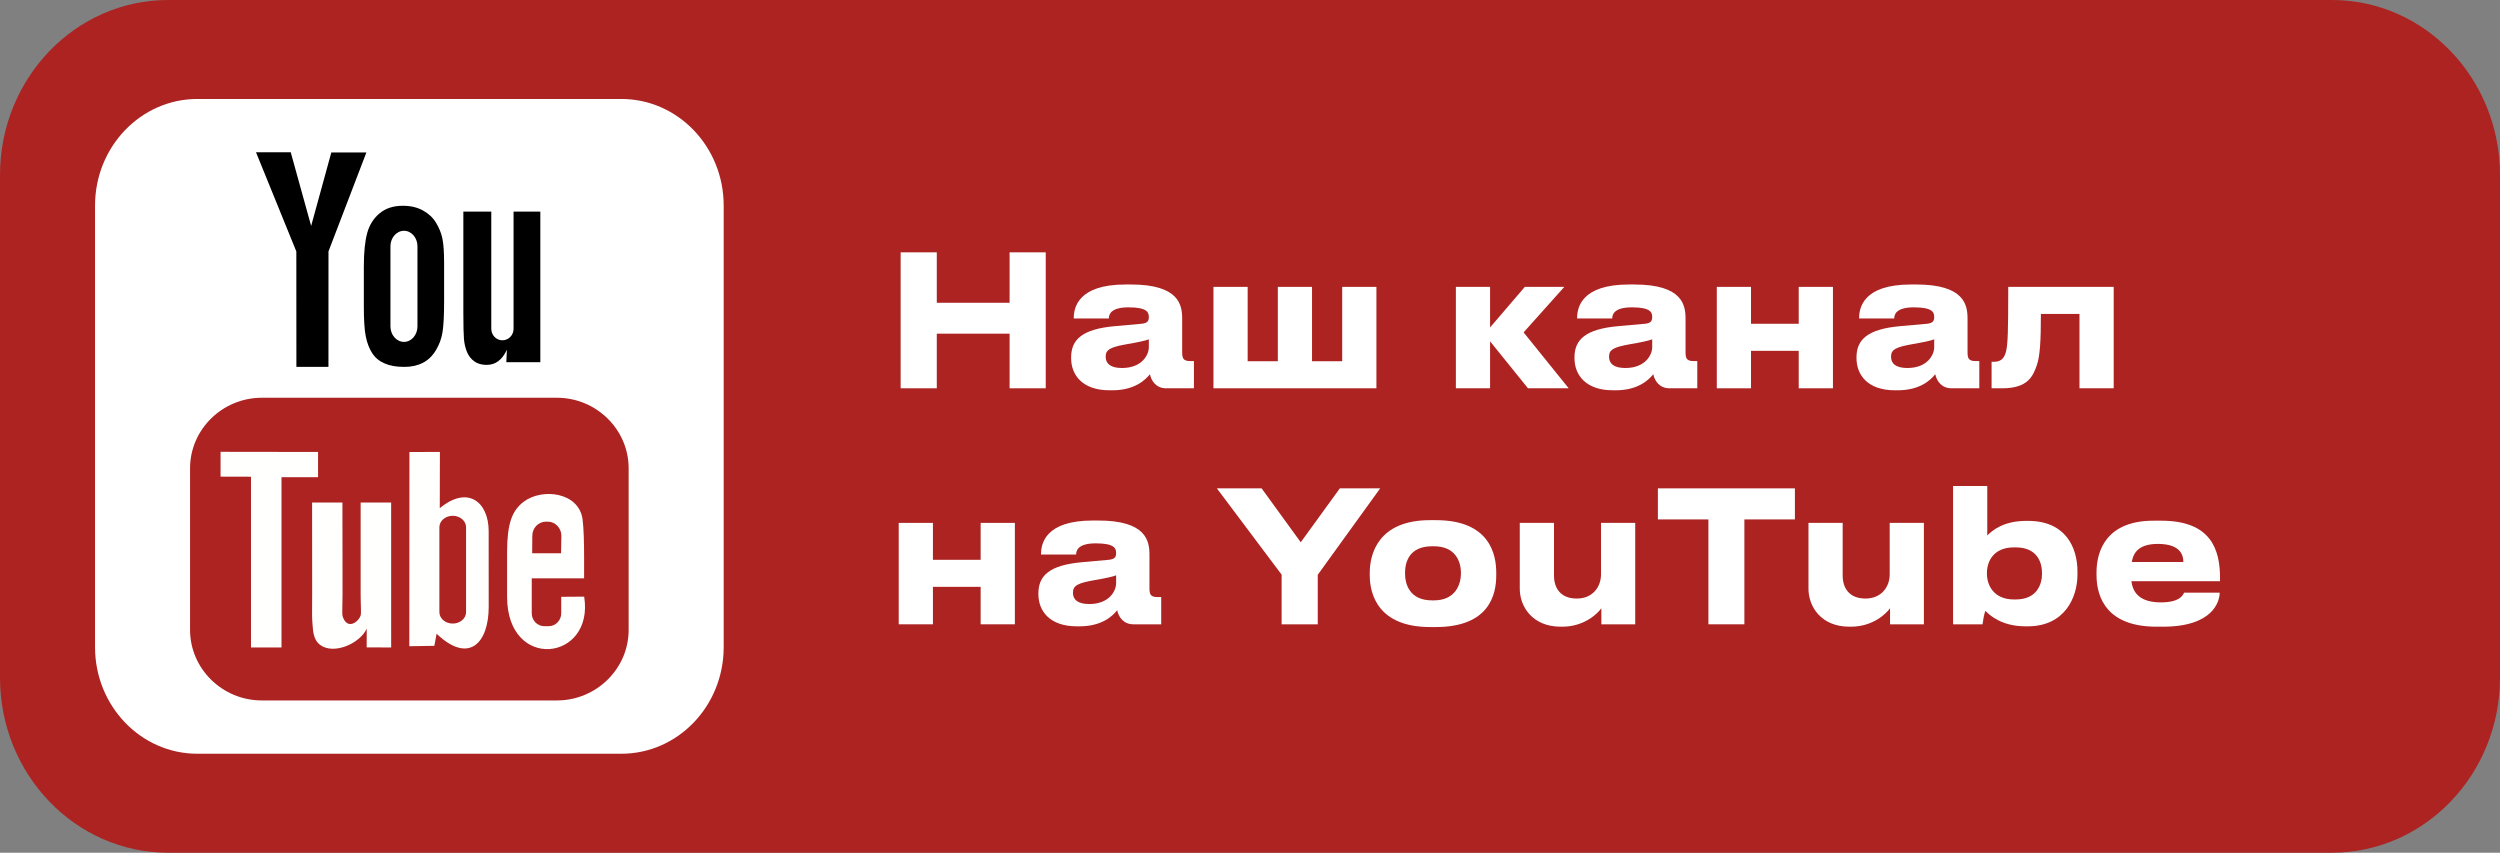 <?xml version="1.0" encoding="UTF-8"?> <svg xmlns="http://www.w3.org/2000/svg" width="129" height="44" viewBox="0 0 129 44" fill="none"><rect x="0" y="0" width="129" height="44" fill="#808080" stroke="none"/> <path d="M0 9.036C0 4.045 3.884 0 8.675 0H120.325C125.116 0 129 4.045 129 9.036V34.964C129 39.955 125.116 44 120.325 44H8.675C3.884 44 0 39.955 0 34.964V9.036Z" fill="#AC2322"></path> <path d="M4.904 10.607C4.904 7.57 7.268 5.107 10.184 5.107H32.061C34.978 5.107 37.342 7.57 37.342 10.607V33.393C37.342 36.43 34.978 38.893 32.061 38.893H10.184C7.268 38.893 4.904 36.43 4.904 33.393V10.607Z" fill="white"></path> <path fill-rule="evenodd" clip-rule="evenodd" d="M32.438 24.162V32.504C32.438 34.505 30.772 36.143 28.736 36.143H13.51C11.472 36.143 9.807 34.505 9.807 32.504V24.162C9.807 22.161 11.472 20.524 13.51 20.524H28.736C30.772 20.524 32.438 22.161 32.438 24.162Z" fill="#AC2322"></path> <path fill-rule="evenodd" clip-rule="evenodd" d="M11.381 23.314V24.594L12.951 24.598V33.41H14.525V24.623H16.412V23.321L11.381 23.314Z" fill="#FFFFFE"></path> <path fill-rule="evenodd" clip-rule="evenodd" d="M16.104 25.932L16.108 30.582C16.11 31.295 16.092 31.826 16.115 32.069C16.153 32.495 16.138 32.992 16.518 33.276C17.227 33.807 18.584 33.196 18.923 32.437L18.92 33.407L20.184 33.408L20.183 25.932H18.609V30.624C18.609 31.303 18.649 31.642 18.608 31.762C18.479 32.125 17.905 32.512 17.679 31.801C17.642 31.677 17.675 31.301 17.675 30.657L17.669 25.932H16.104ZM21.127 23.323L21.12 33.345L22.412 33.325L22.529 32.701C24.181 34.28 25.22 33.198 25.217 31.306L25.215 27.399C25.213 25.912 24.143 25.02 22.692 26.223L22.699 23.32L21.127 23.323ZM22.672 27.204C22.672 26.88 22.982 26.615 23.359 26.615C23.74 26.615 24.049 26.88 24.049 27.204V31.588C24.049 31.912 23.74 32.176 23.359 32.176C22.982 32.176 22.672 31.912 22.672 31.588V27.204ZM27.026 25.887C26.727 26.111 26.499 26.411 26.366 26.814C26.232 27.216 26.166 27.765 26.166 28.465V30.793C26.166 34.665 30.68 34.117 30.143 30.787L28.962 30.795C28.961 30.842 28.959 30.899 28.959 30.961V31.647C28.959 32.013 28.668 32.311 28.314 32.311H28.083C27.729 32.311 27.438 32.013 27.438 31.647V29.842H30.14V28.783C30.14 28.009 30.12 27.236 30.06 26.793C29.866 25.393 27.98 25.17 27.026 25.887ZM28.264 26.917C28.65 26.917 28.967 27.245 28.967 27.646L28.951 28.547H27.46L27.467 27.646C27.467 27.245 27.782 26.917 28.169 26.917H28.264Z" fill="#FFFFFE"></path> <path fill-rule="evenodd" clip-rule="evenodd" d="M15.291 12.975L15.294 18.931H16.948L16.95 12.972L18.905 7.868H17.096L16.055 11.659L15.002 7.857H13.21L15.291 12.975ZM18.952 12.008C18.835 12.429 18.774 13.01 18.774 13.756V15.814C18.774 16.494 18.805 17.005 18.871 17.345C18.938 17.685 19.046 17.976 19.201 18.216C19.354 18.455 19.57 18.636 19.848 18.754C20.125 18.876 20.462 18.932 20.862 18.932C21.22 18.932 21.537 18.865 21.814 18.724C22.088 18.586 22.313 18.369 22.488 18.078C22.667 17.785 22.781 17.471 22.835 17.134C22.888 16.798 22.916 16.267 22.916 15.547V13.581C22.916 13.012 22.886 12.59 22.828 12.309C22.77 12.033 22.662 11.763 22.503 11.5C22.347 11.238 22.123 11.026 21.83 10.863C21.54 10.701 21.192 10.618 20.787 10.618C20.303 10.618 19.907 10.745 19.598 11C19.287 11.254 19.071 11.589 18.952 12.008ZM20.147 16.842V12.707C20.147 12.268 20.462 11.908 20.846 11.908C21.229 11.908 21.541 12.268 21.541 12.707V16.842C21.541 17.282 21.229 17.642 20.846 17.642C20.462 17.642 20.147 17.282 20.147 16.842ZM23.909 10.919V16.159C23.909 16.827 23.921 17.272 23.94 17.497C23.959 17.721 24.009 17.936 24.09 18.145C24.171 18.349 24.296 18.517 24.469 18.642C24.636 18.767 24.854 18.828 25.112 18.828C25.34 18.828 25.54 18.765 25.715 18.633C25.889 18.501 26.036 18.306 26.156 18.046L26.126 18.688H27.881V10.919H26.5V16.965C26.5 17.294 26.241 17.56 25.924 17.56C25.609 17.56 25.35 17.294 25.35 16.965V10.919H23.909Z" fill="black"></path> <path d="M52.095 20.036V17.217H48.338V20.036H46.473V13.021H48.338V15.623H52.095V13.021H53.96V20.036H52.095Z" fill="white"></path> <path d="M57.895 18.989C58.927 18.989 59.28 18.31 59.28 17.914V17.509C59.126 17.575 58.683 17.669 58.176 17.754C57.325 17.905 57.053 18.027 57.053 18.395V18.414C57.053 18.744 57.28 18.989 57.895 18.989ZM59.335 19.31C59.117 19.583 58.574 20.139 57.397 20.139H57.252C55.849 20.139 55.27 19.347 55.27 18.48V18.442C55.27 17.537 55.822 16.981 57.524 16.83L58.9 16.707C59.181 16.679 59.28 16.585 59.28 16.368C59.28 16.123 59.208 15.859 58.23 15.859C57.307 15.859 57.216 16.236 57.216 16.434H55.406V16.415C55.406 15.897 55.605 14.68 58.076 14.68H58.357C60.846 14.68 61 15.746 61 16.443V18.169C61 18.499 61.064 18.631 61.417 18.631H61.607V20.036H60.176C59.651 20.036 59.407 19.649 59.335 19.31Z" fill="white"></path> <path d="M62.614 20.036V14.803H64.379V18.64H65.936V14.803H67.701V18.64H69.258V14.803H71.023V20.036H62.614Z" fill="white"></path> <path d="M78.844 20.036L76.888 17.613V20.036H75.123V14.803H76.888V16.896L78.681 14.803H80.718L78.618 17.151L80.944 20.036H78.844Z" fill="white"></path> <path d="M83.868 18.989C84.9 18.989 85.254 18.31 85.254 17.914V17.509C85.1 17.575 84.656 17.669 84.149 17.754C83.298 17.905 83.027 18.027 83.027 18.395V18.414C83.027 18.744 83.253 18.989 83.868 18.989ZM85.308 19.31C85.091 19.583 84.547 20.139 83.371 20.139H83.226C81.823 20.139 81.243 19.347 81.243 18.48V18.442C81.243 17.537 81.796 16.981 83.497 16.83L84.873 16.707C85.154 16.679 85.254 16.585 85.254 16.368C85.254 16.123 85.181 15.859 84.204 15.859C83.28 15.859 83.19 16.236 83.19 16.434H81.379V16.415C81.379 15.897 81.578 14.68 84.05 14.68H84.33C86.82 14.68 86.974 15.746 86.974 16.443V18.169C86.974 18.499 87.037 18.631 87.39 18.631H87.58V20.036H86.15C85.625 20.036 85.38 19.649 85.308 19.31Z" fill="white"></path> <path d="M90.352 20.036H88.587V14.803H90.352V16.707H92.814V14.803H94.58V20.036H92.814V18.103H90.352V20.036Z" fill="white"></path> <path d="M98.42 18.989C99.452 18.989 99.805 18.31 99.805 17.914V17.509C99.651 17.575 99.207 17.669 98.701 17.754C97.85 17.905 97.578 18.027 97.578 18.395V18.414C97.578 18.744 97.804 18.989 98.42 18.989ZM99.859 19.31C99.642 19.583 99.099 20.139 97.922 20.139H97.777C96.374 20.139 95.795 19.347 95.795 18.48V18.442C95.795 17.537 96.347 16.981 98.049 16.83L99.425 16.707C99.705 16.679 99.805 16.585 99.805 16.368C99.805 16.123 99.733 15.859 98.755 15.859C97.832 15.859 97.741 16.236 97.741 16.434H95.93V16.415C95.93 15.897 96.13 14.68 98.601 14.68H98.882C101.371 14.68 101.525 15.746 101.525 16.443V18.169C101.525 18.499 101.588 18.631 101.941 18.631H102.132V20.036H100.701C100.176 20.036 99.932 19.649 99.859 19.31Z" fill="white"></path> <path d="M107.301 20.036V16.198H105.31C105.31 17.603 105.265 18.386 105.093 18.867C104.902 19.395 104.649 20.036 103.318 20.036H102.766V18.669H102.875C103.191 18.669 103.427 18.555 103.526 18.075C103.599 17.669 103.626 17.226 103.626 14.803H109.067V20.036H107.301Z" fill="white"></path> <path d="M48.139 32.214H46.374V26.981H48.139V28.886H50.601V26.981H52.367V32.214H50.601V30.281H48.139V32.214Z" fill="white"></path> <path d="M56.207 31.168C57.239 31.168 57.592 30.489 57.592 30.093V29.687C57.438 29.753 56.994 29.848 56.487 29.933C55.636 30.083 55.365 30.206 55.365 30.574V30.593C55.365 30.923 55.591 31.168 56.207 31.168ZM57.646 31.488C57.429 31.762 56.886 32.318 55.709 32.318H55.564C54.161 32.318 53.581 31.526 53.581 30.659V30.621C53.581 29.716 54.134 29.159 55.836 29.009L57.212 28.886C57.492 28.858 57.592 28.763 57.592 28.547C57.592 28.301 57.519 28.037 56.542 28.037C55.618 28.037 55.528 28.415 55.528 28.613H53.717V28.594C53.717 28.075 53.916 26.859 56.388 26.859H56.668C59.158 26.859 59.312 27.924 59.312 28.622V30.347C59.312 30.677 59.375 30.809 59.728 30.809H59.918V32.214H58.488C57.963 32.214 57.718 31.828 57.646 31.488Z" fill="white"></path> <path d="M66.131 32.214V29.65L62.79 25.199H65.099L67.118 27.981L69.136 25.199H71.218L67.996 29.659V32.214H66.131Z" fill="white"></path> <path d="M74.083 32.356H73.802C71.095 32.356 70.679 30.64 70.679 29.687V29.555C70.679 28.613 71.095 26.84 73.793 26.84H74.092C76.88 26.84 77.206 28.622 77.206 29.546V29.697C77.206 30.64 76.88 32.356 74.083 32.356ZM73.893 30.979H73.992C75.106 30.979 75.386 30.149 75.386 29.574C75.386 28.98 75.106 28.188 73.992 28.188H73.893C72.734 28.188 72.499 28.98 72.499 29.574C72.499 30.149 72.734 30.979 73.893 30.979Z" fill="white"></path> <path d="M84.377 26.981V32.214H82.63V31.385C82.431 31.667 81.743 32.337 80.611 32.337H80.529C79.081 32.337 78.42 31.309 78.42 30.376V26.981H80.186V29.706C80.186 30.319 80.502 30.885 81.362 30.885C82.186 30.885 82.612 30.281 82.612 29.64V26.981H84.377Z" fill="white"></path> <path d="M88.154 32.214V26.802H85.547V25.199H92.617V26.802H90.01V32.214H88.154Z" fill="white"></path> <path d="M99.273 26.981V32.214H97.526V31.385C97.327 31.667 96.639 32.337 95.507 32.337H95.426C93.977 32.337 93.317 31.309 93.317 30.376V26.981H95.082V29.706C95.082 30.319 95.399 30.885 96.259 30.885C97.082 30.885 97.508 30.281 97.508 29.64V26.981H99.273Z" fill="white"></path> <path d="M104.635 32.318H104.508C103.286 32.318 102.661 31.743 102.444 31.517C102.371 31.743 102.326 31.988 102.299 32.214H100.778V25.077H102.543V27.632C102.77 27.396 103.367 26.878 104.535 26.878H104.653C106.572 26.878 107.197 28.235 107.197 29.489V29.65C107.197 30.809 106.554 32.318 104.635 32.318ZM105.368 29.603V29.574C105.368 29.009 105.114 28.245 104.01 28.245H103.919C102.86 28.245 102.525 28.971 102.525 29.574V29.603C102.525 30.178 102.86 30.932 103.919 30.932H104.01C105.114 30.932 105.368 30.14 105.368 29.603Z" fill="white"></path> <path d="M111.349 28.066C110.434 28.066 110.09 28.452 110 28.999H112.661C112.661 28.613 112.48 28.066 111.349 28.066ZM112.698 30.583H114.535C114.535 31.017 114.209 32.337 111.611 32.337H111.276C108.796 32.337 108.18 30.923 108.18 29.669V29.537C108.18 28.358 108.742 26.868 111.122 26.868H111.521C114.092 26.868 114.553 28.358 114.553 29.819V29.989H109.982C110.054 30.593 110.425 31.083 111.503 31.083C112.526 31.083 112.652 30.668 112.698 30.583Z" fill="white"></path> </svg> 